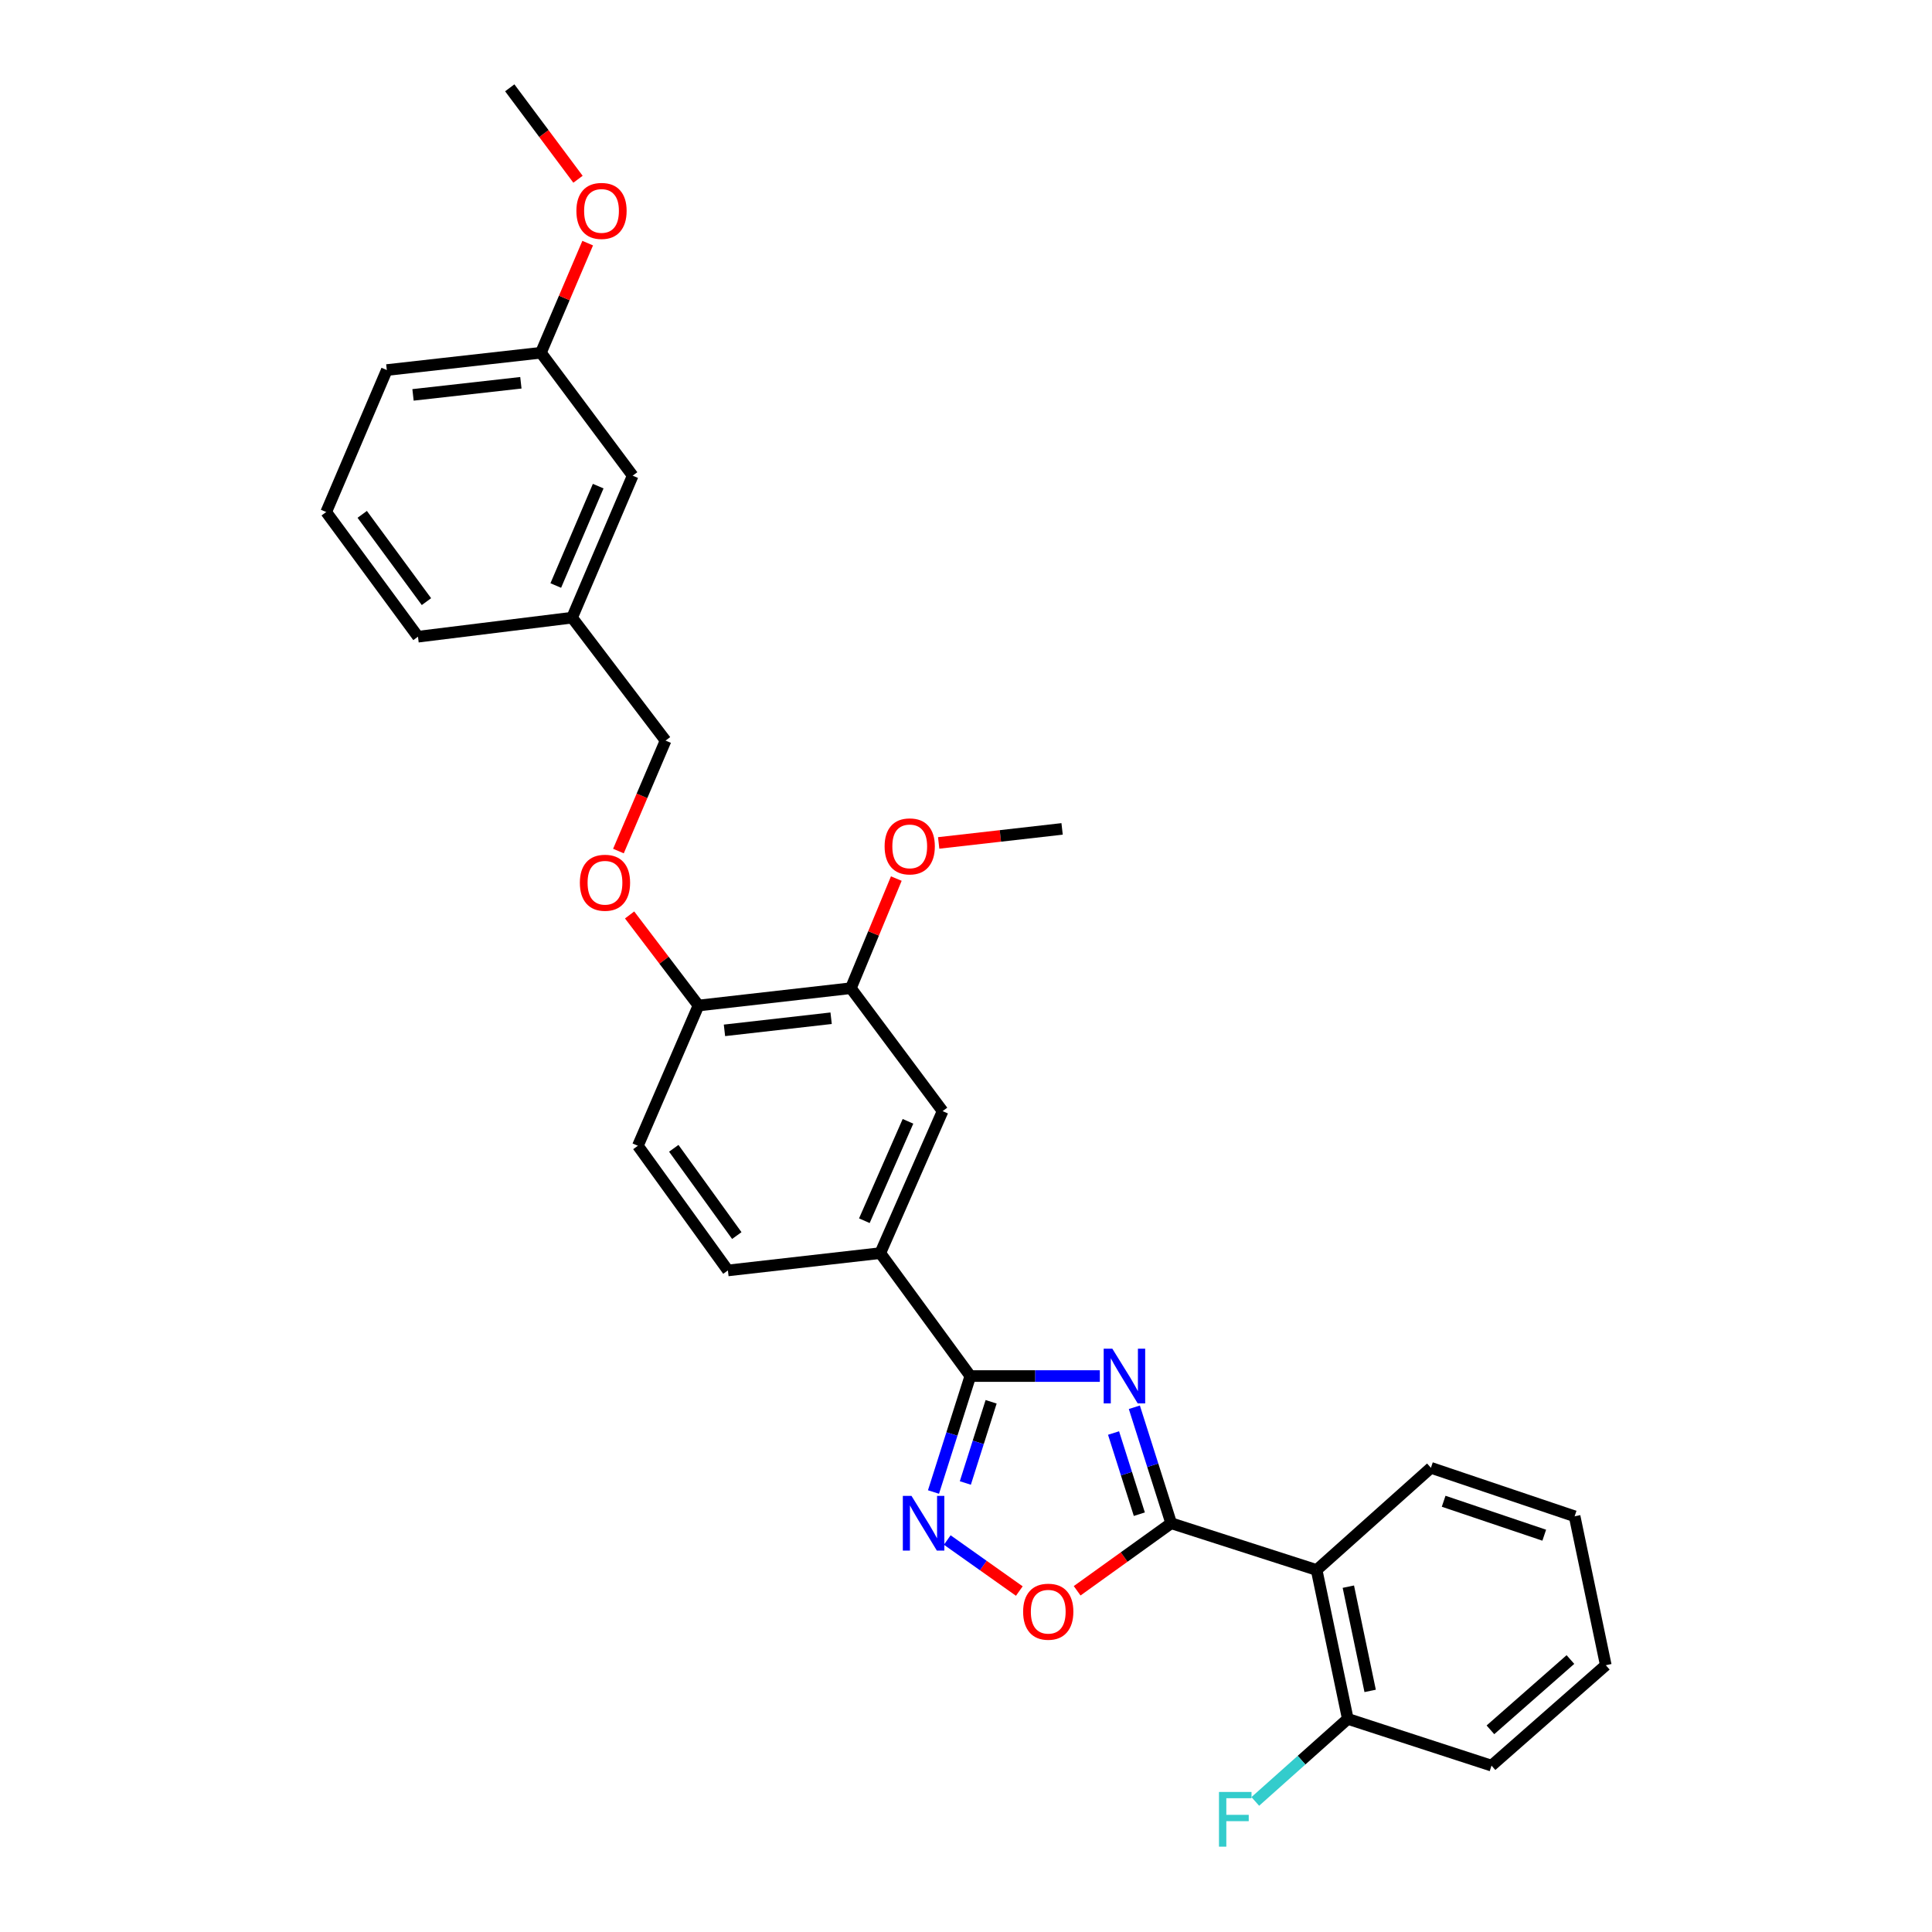 <?xml version='1.0' encoding='iso-8859-1'?>
<svg version='1.1' baseProfile='full'
              xmlns='http://www.w3.org/2000/svg'
                      xmlns:rdkit='http://www.rdkit.org/xml'
                      xmlns:xlink='http://www.w3.org/1999/xlink'
                  xml:space='preserve'
width='1000px' height='1000px' viewBox='0 0 1000 1000'>
<!-- END OF HEADER -->
<rect style='opacity:1.0;fill:#FFFFFF;stroke:none' width='1000' height='1000' x='0' y='0'> </rect>
<path class='bond-0' d='M 557.53,823.387 L 581.865,805.906' style='fill:none;fill-rule:evenodd;stroke:#FF0000;stroke-width:6px;stroke-linecap:butt;stroke-linejoin:miter;stroke-opacity:1' />
<path class='bond-0' d='M 581.865,805.906 L 606.201,788.425' style='fill:none;fill-rule:evenodd;stroke:#000000;stroke-width:6px;stroke-linecap:butt;stroke-linejoin:miter;stroke-opacity:1' />
<path class='bond-1' d='M 527.594,823.523 L 508.948,810.316' style='fill:none;fill-rule:evenodd;stroke:#FF0000;stroke-width:6px;stroke-linecap:butt;stroke-linejoin:miter;stroke-opacity:1' />
<path class='bond-1' d='M 508.948,810.316 L 490.302,797.108' style='fill:none;fill-rule:evenodd;stroke:#0000FF;stroke-width:6px;stroke-linecap:butt;stroke-linejoin:miter;stroke-opacity:1' />
<path class='bond-2' d='M 606.201,788.425 L 596.669,758.412' style='fill:none;fill-rule:evenodd;stroke:#000000;stroke-width:6px;stroke-linecap:butt;stroke-linejoin:miter;stroke-opacity:1' />
<path class='bond-2' d='M 596.669,758.412 L 587.137,728.399' style='fill:none;fill-rule:evenodd;stroke:#0000FF;stroke-width:6px;stroke-linecap:butt;stroke-linejoin:miter;stroke-opacity:1' />
<path class='bond-2' d='M 589.718,783.747 L 583.046,762.738' style='fill:none;fill-rule:evenodd;stroke:#000000;stroke-width:6px;stroke-linecap:butt;stroke-linejoin:miter;stroke-opacity:1' />
<path class='bond-2' d='M 583.046,762.738 L 576.374,741.729' style='fill:none;fill-rule:evenodd;stroke:#0000FF;stroke-width:6px;stroke-linecap:butt;stroke-linejoin:miter;stroke-opacity:1' />
<path class='bond-3' d='M 606.201,788.425 L 681.488,812.621' style='fill:none;fill-rule:evenodd;stroke:#000000;stroke-width:6px;stroke-linecap:butt;stroke-linejoin:miter;stroke-opacity:1' />
<path class='bond-4' d='M 569.271,712.24 L 535.755,712.24' style='fill:none;fill-rule:evenodd;stroke:#0000FF;stroke-width:6px;stroke-linecap:butt;stroke-linejoin:miter;stroke-opacity:1' />
<path class='bond-4' d='M 535.755,712.24 L 502.239,712.24' style='fill:none;fill-rule:evenodd;stroke:#000000;stroke-width:6px;stroke-linecap:butt;stroke-linejoin:miter;stroke-opacity:1' />
<path class='bond-5' d='M 502.239,712.24 L 492.707,742.253' style='fill:none;fill-rule:evenodd;stroke:#000000;stroke-width:6px;stroke-linecap:butt;stroke-linejoin:miter;stroke-opacity:1' />
<path class='bond-5' d='M 492.707,742.253 L 483.175,772.266' style='fill:none;fill-rule:evenodd;stroke:#0000FF;stroke-width:6px;stroke-linecap:butt;stroke-linejoin:miter;stroke-opacity:1' />
<path class='bond-5' d='M 513.003,725.571 L 506.33,746.58' style='fill:none;fill-rule:evenodd;stroke:#000000;stroke-width:6px;stroke-linecap:butt;stroke-linejoin:miter;stroke-opacity:1' />
<path class='bond-5' d='M 506.33,746.58 L 499.658,767.589' style='fill:none;fill-rule:evenodd;stroke:#0000FF;stroke-width:6px;stroke-linecap:butt;stroke-linejoin:miter;stroke-opacity:1' />
<path class='bond-6' d='M 502.239,712.24 L 455.634,648.61' style='fill:none;fill-rule:evenodd;stroke:#000000;stroke-width:6px;stroke-linecap:butt;stroke-linejoin:miter;stroke-opacity:1' />
<path class='bond-7' d='M 772.006,913.89 L 831.157,861.909' style='fill:none;fill-rule:evenodd;stroke:#000000;stroke-width:6px;stroke-linecap:butt;stroke-linejoin:miter;stroke-opacity:1' />
<path class='bond-7' d='M 771.443,895.356 L 812.849,858.97' style='fill:none;fill-rule:evenodd;stroke:#000000;stroke-width:6px;stroke-linecap:butt;stroke-linejoin:miter;stroke-opacity:1' />
<path class='bond-8' d='M 772.006,913.89 L 697.616,889.694' style='fill:none;fill-rule:evenodd;stroke:#000000;stroke-width:6px;stroke-linecap:butt;stroke-linejoin:miter;stroke-opacity:1' />
<path class='bond-9' d='M 831.157,861.909 L 815.022,784.835' style='fill:none;fill-rule:evenodd;stroke:#000000;stroke-width:6px;stroke-linecap:butt;stroke-linejoin:miter;stroke-opacity:1' />
<path class='bond-10' d='M 279.975,182.577 L 200.217,191.535' style='fill:none;fill-rule:evenodd;stroke:#000000;stroke-width:6px;stroke-linecap:butt;stroke-linejoin:miter;stroke-opacity:1' />
<path class='bond-10' d='M 269.606,198.125 L 213.776,204.395' style='fill:none;fill-rule:evenodd;stroke:#000000;stroke-width:6px;stroke-linecap:butt;stroke-linejoin:miter;stroke-opacity:1' />
<path class='bond-11' d='M 279.975,182.577 L 327.477,246.207' style='fill:none;fill-rule:evenodd;stroke:#000000;stroke-width:6px;stroke-linecap:butt;stroke-linejoin:miter;stroke-opacity:1' />
<path class='bond-12' d='M 279.975,182.577 L 292.082,154.21' style='fill:none;fill-rule:evenodd;stroke:#000000;stroke-width:6px;stroke-linecap:butt;stroke-linejoin:miter;stroke-opacity:1' />
<path class='bond-12' d='M 292.082,154.21 L 304.189,125.842' style='fill:none;fill-rule:evenodd;stroke:#FF0000;stroke-width:6px;stroke-linecap:butt;stroke-linejoin:miter;stroke-opacity:1' />
<path class='bond-13' d='M 325.883,473.581 L 343.709,497.017' style='fill:none;fill-rule:evenodd;stroke:#FF0000;stroke-width:6px;stroke-linecap:butt;stroke-linejoin:miter;stroke-opacity:1' />
<path class='bond-13' d='M 343.709,497.017 L 361.535,520.453' style='fill:none;fill-rule:evenodd;stroke:#000000;stroke-width:6px;stroke-linecap:butt;stroke-linejoin:miter;stroke-opacity:1' />
<path class='bond-14' d='M 320.1,440.505 L 332.301,411.917' style='fill:none;fill-rule:evenodd;stroke:#FF0000;stroke-width:6px;stroke-linecap:butt;stroke-linejoin:miter;stroke-opacity:1' />
<path class='bond-14' d='M 332.301,411.917 L 344.502,383.33' style='fill:none;fill-rule:evenodd;stroke:#000000;stroke-width:6px;stroke-linecap:butt;stroke-linejoin:miter;stroke-opacity:1' />
<path class='bond-15' d='M 200.217,191.535 L 168.843,265.027' style='fill:none;fill-rule:evenodd;stroke:#000000;stroke-width:6px;stroke-linecap:butt;stroke-linejoin:miter;stroke-opacity:1' />
<path class='bond-16' d='M 330.169,593.048 L 376.766,657.575' style='fill:none;fill-rule:evenodd;stroke:#000000;stroke-width:6px;stroke-linecap:butt;stroke-linejoin:miter;stroke-opacity:1' />
<path class='bond-16' d='M 348.746,594.359 L 381.364,639.528' style='fill:none;fill-rule:evenodd;stroke:#000000;stroke-width:6px;stroke-linecap:butt;stroke-linejoin:miter;stroke-opacity:1' />
<path class='bond-17' d='M 330.169,593.048 L 361.535,520.453' style='fill:none;fill-rule:evenodd;stroke:#000000;stroke-width:6px;stroke-linecap:butt;stroke-linejoin:miter;stroke-opacity:1' />
<path class='bond-18' d='M 376.766,657.575 L 455.634,648.61' style='fill:none;fill-rule:evenodd;stroke:#000000;stroke-width:6px;stroke-linecap:butt;stroke-linejoin:miter;stroke-opacity:1' />
<path class='bond-19' d='M 455.634,648.61 L 487.898,575.117' style='fill:none;fill-rule:evenodd;stroke:#000000;stroke-width:6px;stroke-linecap:butt;stroke-linejoin:miter;stroke-opacity:1' />
<path class='bond-19' d='M 447.386,631.841 L 469.971,580.396' style='fill:none;fill-rule:evenodd;stroke:#000000;stroke-width:6px;stroke-linecap:butt;stroke-linejoin:miter;stroke-opacity:1' />
<path class='bond-20' d='M 487.898,575.117 L 440.404,511.487' style='fill:none;fill-rule:evenodd;stroke:#000000;stroke-width:6px;stroke-linecap:butt;stroke-linejoin:miter;stroke-opacity:1' />
<path class='bond-21' d='M 440.404,511.487 L 361.535,520.453' style='fill:none;fill-rule:evenodd;stroke:#000000;stroke-width:6px;stroke-linecap:butt;stroke-linejoin:miter;stroke-opacity:1' />
<path class='bond-21' d='M 430.188,527.034 L 374.98,533.31' style='fill:none;fill-rule:evenodd;stroke:#000000;stroke-width:6px;stroke-linecap:butt;stroke-linejoin:miter;stroke-opacity:1' />
<path class='bond-22' d='M 440.404,511.487 L 452.166,483.119' style='fill:none;fill-rule:evenodd;stroke:#000000;stroke-width:6px;stroke-linecap:butt;stroke-linejoin:miter;stroke-opacity:1' />
<path class='bond-22' d='M 452.166,483.119 L 463.928,454.752' style='fill:none;fill-rule:evenodd;stroke:#FF0000;stroke-width:6px;stroke-linecap:butt;stroke-linejoin:miter;stroke-opacity:1' />
<path class='bond-23' d='M 485.857,436.299 L 517.799,432.668' style='fill:none;fill-rule:evenodd;stroke:#FF0000;stroke-width:6px;stroke-linecap:butt;stroke-linejoin:miter;stroke-opacity:1' />
<path class='bond-23' d='M 517.799,432.668 L 549.742,429.038' style='fill:none;fill-rule:evenodd;stroke:#000000;stroke-width:6px;stroke-linecap:butt;stroke-linejoin:miter;stroke-opacity:1' />
<path class='bond-24' d='M 168.843,265.027 L 216.345,329.554' style='fill:none;fill-rule:evenodd;stroke:#000000;stroke-width:6px;stroke-linecap:butt;stroke-linejoin:miter;stroke-opacity:1' />
<path class='bond-24' d='M 187.479,266.232 L 220.73,311.402' style='fill:none;fill-rule:evenodd;stroke:#000000;stroke-width:6px;stroke-linecap:butt;stroke-linejoin:miter;stroke-opacity:1' />
<path class='bond-25' d='M 216.345,329.554 L 296.111,319.7' style='fill:none;fill-rule:evenodd;stroke:#000000;stroke-width:6px;stroke-linecap:butt;stroke-linejoin:miter;stroke-opacity:1' />
<path class='bond-26' d='M 296.111,319.7 L 327.477,246.207' style='fill:none;fill-rule:evenodd;stroke:#000000;stroke-width:6px;stroke-linecap:butt;stroke-linejoin:miter;stroke-opacity:1' />
<path class='bond-26' d='M 287.669,303.065 L 309.626,251.62' style='fill:none;fill-rule:evenodd;stroke:#000000;stroke-width:6px;stroke-linecap:butt;stroke-linejoin:miter;stroke-opacity:1' />
<path class='bond-27' d='M 296.111,319.7 L 344.502,383.33' style='fill:none;fill-rule:evenodd;stroke:#000000;stroke-width:6px;stroke-linecap:butt;stroke-linejoin:miter;stroke-opacity:1' />
<path class='bond-28' d='M 299.171,92.78 L 281.509,69.117' style='fill:none;fill-rule:evenodd;stroke:#FF0000;stroke-width:6px;stroke-linecap:butt;stroke-linejoin:miter;stroke-opacity:1' />
<path class='bond-28' d='M 281.509,69.117 L 263.847,45.455' style='fill:none;fill-rule:evenodd;stroke:#000000;stroke-width:6px;stroke-linecap:butt;stroke-linejoin:miter;stroke-opacity:1' />
<path class='bond-29' d='M 815.022,784.835 L 740.64,759.742' style='fill:none;fill-rule:evenodd;stroke:#000000;stroke-width:6px;stroke-linecap:butt;stroke-linejoin:miter;stroke-opacity:1' />
<path class='bond-29' d='M 799.295,794.615 L 747.228,777.05' style='fill:none;fill-rule:evenodd;stroke:#000000;stroke-width:6px;stroke-linecap:butt;stroke-linejoin:miter;stroke-opacity:1' />
<path class='bond-30' d='M 740.64,759.742 L 681.488,812.621' style='fill:none;fill-rule:evenodd;stroke:#000000;stroke-width:6px;stroke-linecap:butt;stroke-linejoin:miter;stroke-opacity:1' />
<path class='bond-31' d='M 681.488,812.621 L 697.616,889.694' style='fill:none;fill-rule:evenodd;stroke:#000000;stroke-width:6px;stroke-linecap:butt;stroke-linejoin:miter;stroke-opacity:1' />
<path class='bond-31' d='M 697.898,821.254 L 709.187,875.206' style='fill:none;fill-rule:evenodd;stroke:#000000;stroke-width:6px;stroke-linecap:butt;stroke-linejoin:miter;stroke-opacity:1' />
<path class='bond-32' d='M 697.616,889.694 L 673.675,911.057' style='fill:none;fill-rule:evenodd;stroke:#000000;stroke-width:6px;stroke-linecap:butt;stroke-linejoin:miter;stroke-opacity:1' />
<path class='bond-32' d='M 673.675,911.057 L 649.734,932.42' style='fill:none;fill-rule:evenodd;stroke:#33CCCC;stroke-width:6px;stroke-linecap:butt;stroke-linejoin:miter;stroke-opacity:1' />
<path  class='atom-0' d='M 529.571 834.212
Q 529.571 827.412, 532.931 823.612
Q 536.291 819.812, 542.571 819.812
Q 548.851 819.812, 552.211 823.612
Q 555.571 827.412, 555.571 834.212
Q 555.571 841.092, 552.171 845.012
Q 548.771 848.892, 542.571 848.892
Q 536.331 848.892, 532.931 845.012
Q 529.571 841.132, 529.571 834.212
M 542.571 845.692
Q 546.891 845.692, 549.211 842.812
Q 551.571 839.892, 551.571 834.212
Q 551.571 828.652, 549.211 825.852
Q 546.891 823.012, 542.571 823.012
Q 538.251 823.012, 535.891 825.812
Q 533.571 828.612, 533.571 834.212
Q 533.571 839.932, 535.891 842.812
Q 538.251 845.692, 542.571 845.692
' fill='#FF0000'/>
<path  class='atom-2' d='M 575.745 698.08
L 585.025 713.08
Q 585.945 714.56, 587.425 717.24
Q 588.905 719.92, 588.985 720.08
L 588.985 698.08
L 592.745 698.08
L 592.745 726.4
L 588.865 726.4
L 578.905 710
Q 577.745 708.08, 576.505 705.88
Q 575.305 703.68, 574.945 703
L 574.945 726.4
L 571.265 726.4
L 571.265 698.08
L 575.745 698.08
' fill='#0000FF'/>
<path  class='atom-4' d='M 471.784 774.265
L 481.064 789.265
Q 481.984 790.745, 483.464 793.425
Q 484.944 796.105, 485.024 796.265
L 485.024 774.265
L 488.784 774.265
L 488.784 802.585
L 484.904 802.585
L 474.944 786.185
Q 473.784 784.265, 472.544 782.065
Q 471.344 779.865, 470.984 779.185
L 470.984 802.585
L 467.304 802.585
L 467.304 774.265
L 471.784 774.265
' fill='#0000FF'/>
<path  class='atom-8' d='M 300.136 456.903
Q 300.136 450.103, 303.496 446.303
Q 306.856 442.503, 313.136 442.503
Q 319.416 442.503, 322.776 446.303
Q 326.136 450.103, 326.136 456.903
Q 326.136 463.783, 322.736 467.703
Q 319.336 471.583, 313.136 471.583
Q 306.896 471.583, 303.496 467.703
Q 300.136 463.823, 300.136 456.903
M 313.136 468.383
Q 317.456 468.383, 319.776 465.503
Q 322.136 462.583, 322.136 456.903
Q 322.136 451.343, 319.776 448.543
Q 317.456 445.703, 313.136 445.703
Q 308.816 445.703, 306.456 448.503
Q 304.136 451.303, 304.136 456.903
Q 304.136 462.623, 306.456 465.503
Q 308.816 468.383, 313.136 468.383
' fill='#FF0000'/>
<path  class='atom-16' d='M 457.873 438.083
Q 457.873 431.283, 461.233 427.483
Q 464.593 423.683, 470.873 423.683
Q 477.153 423.683, 480.513 427.483
Q 483.873 431.283, 483.873 438.083
Q 483.873 444.963, 480.473 448.883
Q 477.073 452.763, 470.873 452.763
Q 464.633 452.763, 461.233 448.883
Q 457.873 445.003, 457.873 438.083
M 470.873 449.563
Q 475.193 449.563, 477.513 446.683
Q 479.873 443.763, 479.873 438.083
Q 479.873 432.523, 477.513 429.723
Q 475.193 426.883, 470.873 426.883
Q 466.553 426.883, 464.193 429.683
Q 461.873 432.483, 461.873 438.083
Q 461.873 443.803, 464.193 446.683
Q 466.553 449.563, 470.873 449.563
' fill='#FF0000'/>
<path  class='atom-23' d='M 298.341 109.165
Q 298.341 102.365, 301.701 98.565
Q 305.061 94.765, 311.341 94.765
Q 317.621 94.765, 320.981 98.565
Q 324.341 102.365, 324.341 109.165
Q 324.341 116.045, 320.941 119.965
Q 317.541 123.845, 311.341 123.845
Q 305.101 123.845, 301.701 119.965
Q 298.341 116.085, 298.341 109.165
M 311.341 120.645
Q 315.661 120.645, 317.981 117.765
Q 320.341 114.845, 320.341 109.165
Q 320.341 103.605, 317.981 100.805
Q 315.661 97.965, 311.341 97.965
Q 307.021 97.965, 304.661 100.765
Q 302.341 103.565, 302.341 109.165
Q 302.341 114.885, 304.661 117.765
Q 307.021 120.645, 311.341 120.645
' fill='#FF0000'/>
<path  class='atom-29' d='M 630.942 927.515
L 647.782 927.515
L 647.782 930.755
L 634.742 930.755
L 634.742 939.355
L 646.342 939.355
L 646.342 942.635
L 634.742 942.635
L 634.742 955.835
L 630.942 955.835
L 630.942 927.515
' fill='#33CCCC'/>
</svg>
